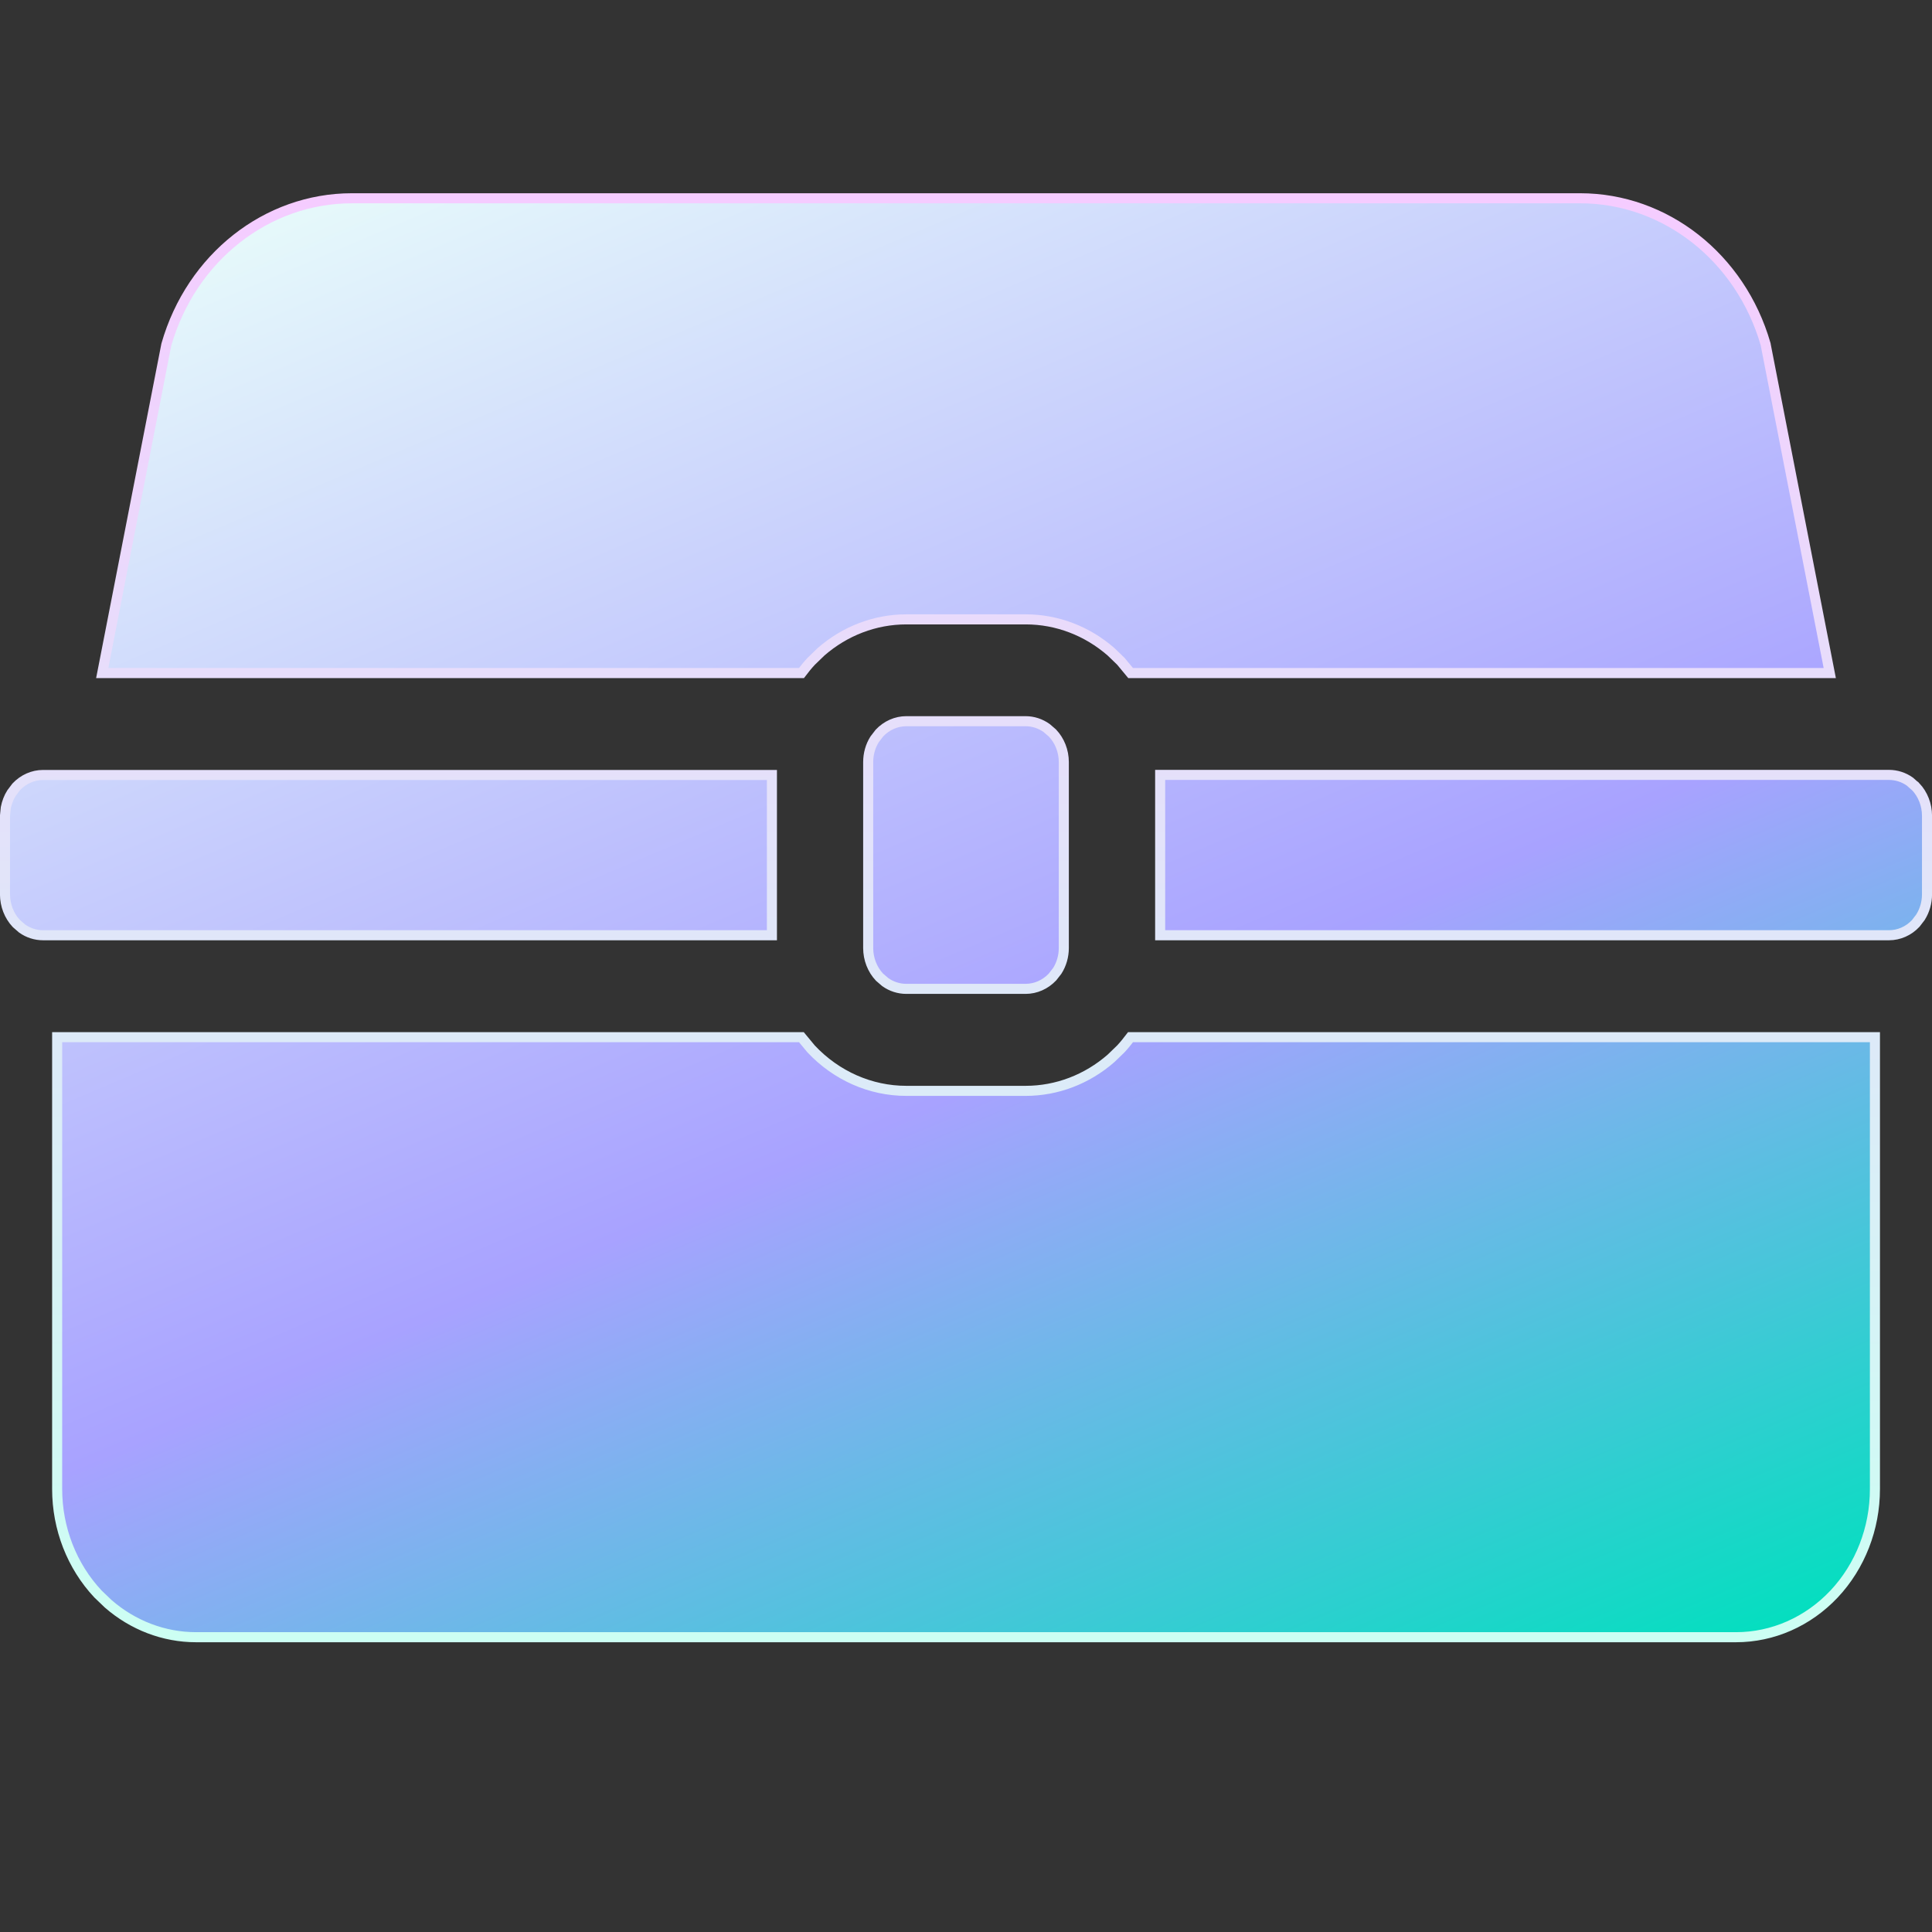 <svg xmlns="http://www.w3.org/2000/svg" width="24" height="24" fill="none" xmlns:v="https://vecta.io/nano"><rect width="100%" height="100%" fill="#333333" stroke="none"/><path d="M9.955 12.884L10.076 13.03C10.389 13.363 10.814 13.551 11.258 13.551H12.741C13.13 13.551 13.504 13.407 13.801 13.148L13.923 13.03C13.966 12.984 14.006 12.934 14.044 12.884H23.291V18.498C23.291 18.987 23.108 19.456 22.784 19.801C22.46 20.145 22.022 20.338 21.565 20.338H2.436C2.036 20.338 1.65 20.19 1.343 19.922L1.217 19.801C0.893 19.456 0.71 18.987 0.71 18.498V12.884H9.955ZM11.258 8.959H12.741C12.834 8.959 12.925 8.989 13.002 9.044L13.074 9.106C13.164 9.201 13.215 9.331 13.215 9.467V11.777C13.215 11.879 13.186 11.978 13.134 12.06L13.074 12.137C12.985 12.231 12.865 12.284 12.741 12.284H11.258C11.165 12.284 11.074 12.255 10.997 12.2L10.925 12.138C10.836 12.043 10.785 11.913 10.785 11.777V9.467C10.785 9.365 10.813 9.266 10.865 9.184L10.925 9.106C11.014 9.012 11.134 8.959 11.258 8.959ZM0.535 9.627H9.589V11.618H0.535C0.442 11.618 0.351 11.589 0.274 11.534L0.203 11.472L0.202 11.471C0.113 11.376 0.063 11.247 0.062 11.111V10.134L0.072 10.034C0.085 9.969 0.108 9.907 0.143 9.852L0.202 9.774C0.291 9.68 0.411 9.627 0.535 9.627ZM23.465 9.626C23.558 9.626 23.649 9.655 23.726 9.71L23.797 9.773H23.798C23.887 9.868 23.938 9.998 23.938 10.134V11.11C23.938 11.212 23.909 11.311 23.857 11.394L23.798 11.471C23.709 11.566 23.589 11.618 23.465 11.618H14.412V9.626H23.465ZM4.371 2.463H19.629C20.685 2.463 21.621 3.196 21.933 4.275V4.276L22.73 8.361H14.045L13.924 8.215L13.802 8.097C13.505 7.838 13.131 7.694 12.742 7.694H11.259C10.87 7.694 10.496 7.838 10.199 8.097L10.077 8.215C10.034 8.261 9.994 8.311 9.956 8.361H1.27L2.066 4.282C2.376 3.199 3.313 2.463 4.371 2.463Z" fill="url(#A)" stroke="url(#B)" stroke-width=".125"/><defs><linearGradient id="A" x1="1.719" y1="2.4" x2="11.326" y2="25.048" gradientUnits="userSpaceOnUse"><stop stop-color="#eafffa"/><stop offset=".58" stop-color="#a8a2ff"/><stop offset="1" stop-color="#00e0be"/></linearGradient><linearGradient id="B" x1="12" y1="2.4" x2="12" y2="20.4" gradientUnits="userSpaceOnUse"><stop stop-color="#f5ccff"/><stop offset="1" stop-color="#ccfff3"/></linearGradient></defs></svg>